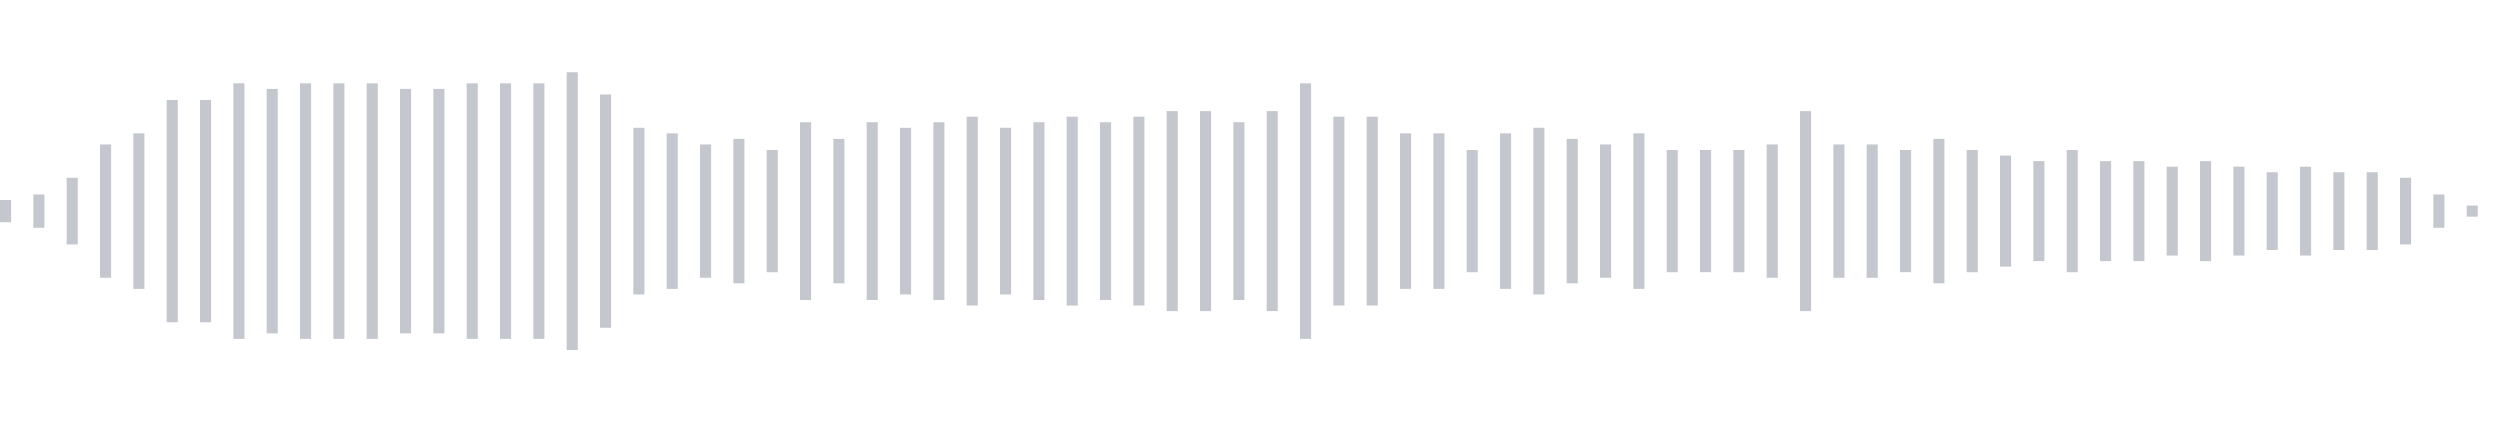 <svg xmlns="http://www.w3.org/2000/svg" xmlns:xlink="http://www.w3/org/1999/xlink" viewBox="0 0 225 38" preserveAspectRatio="none" width="100%" height="100%" fill="#C4C8CE"><g id="waveform-214681a9-009d-4251-a926-19becda69ed6"><rect x="0" y="18.0" width="1" height="2"/><rect x="3" y="17.5" width="1" height="3"/><rect x="6" y="16.0" width="1" height="6"/><rect x="9" y="13.0" width="1" height="12"/><rect x="12" y="12.0" width="1" height="14"/><rect x="15" y="9.0" width="1" height="20"/><rect x="18" y="9.0" width="1" height="20"/><rect x="21" y="7.5" width="1" height="23"/><rect x="24" y="8.0" width="1" height="22"/><rect x="27" y="7.5" width="1" height="23"/><rect x="30" y="7.5" width="1" height="23"/><rect x="33" y="7.5" width="1" height="23"/><rect x="36" y="8.0" width="1" height="22"/><rect x="39" y="8.0" width="1" height="22"/><rect x="42" y="7.5" width="1" height="23"/><rect x="45" y="7.5" width="1" height="23"/><rect x="48" y="7.5" width="1" height="23"/><rect x="51" y="6.5" width="1" height="25"/><rect x="54" y="8.5" width="1" height="21"/><rect x="57" y="11.5" width="1" height="15"/><rect x="60" y="12.0" width="1" height="14"/><rect x="63" y="13.0" width="1" height="12"/><rect x="66" y="12.5" width="1" height="13"/><rect x="69" y="13.5" width="1" height="11"/><rect x="72" y="11.0" width="1" height="16"/><rect x="75" y="12.5" width="1" height="13"/><rect x="78" y="11.0" width="1" height="16"/><rect x="81" y="11.5" width="1" height="15"/><rect x="84" y="11.0" width="1" height="16"/><rect x="87" y="10.5" width="1" height="17"/><rect x="90" y="11.5" width="1" height="15"/><rect x="93" y="11.0" width="1" height="16"/><rect x="96" y="10.5" width="1" height="17"/><rect x="99" y="11.0" width="1" height="16"/><rect x="102" y="10.5" width="1" height="17"/><rect x="105" y="10.0" width="1" height="18"/><rect x="108" y="10.0" width="1" height="18"/><rect x="111" y="11.0" width="1" height="16"/><rect x="114" y="10.0" width="1" height="18"/><rect x="117" y="7.5" width="1" height="23"/><rect x="120" y="10.5" width="1" height="17"/><rect x="123" y="10.5" width="1" height="17"/><rect x="126" y="12.0" width="1" height="14"/><rect x="129" y="12.0" width="1" height="14"/><rect x="132" y="13.5" width="1" height="11"/><rect x="135" y="12.0" width="1" height="14"/><rect x="138" y="11.5" width="1" height="15"/><rect x="141" y="12.5" width="1" height="13"/><rect x="144" y="13.0" width="1" height="12"/><rect x="147" y="12.0" width="1" height="14"/><rect x="150" y="13.5" width="1" height="11"/><rect x="153" y="13.5" width="1" height="11"/><rect x="156" y="13.5" width="1" height="11"/><rect x="159" y="13.0" width="1" height="12"/><rect x="162" y="10.0" width="1" height="18"/><rect x="165" y="13.0" width="1" height="12"/><rect x="168" y="13.0" width="1" height="12"/><rect x="171" y="13.5" width="1" height="11"/><rect x="174" y="12.5" width="1" height="13"/><rect x="177" y="13.5" width="1" height="11"/><rect x="180" y="14.0" width="1" height="10"/><rect x="183" y="14.5" width="1" height="9"/><rect x="186" y="13.5" width="1" height="11"/><rect x="189" y="14.5" width="1" height="9"/><rect x="192" y="14.5" width="1" height="9"/><rect x="195" y="15.0" width="1" height="8"/><rect x="198" y="14.5" width="1" height="9"/><rect x="201" y="15.0" width="1" height="8"/><rect x="204" y="15.5" width="1" height="7"/><rect x="207" y="15.0" width="1" height="8"/><rect x="210" y="15.5" width="1" height="7"/><rect x="213" y="15.5" width="1" height="7"/><rect x="216" y="16.0" width="1" height="6"/><rect x="219" y="17.5" width="1" height="3"/><rect x="222" y="18.5" width="1" height="1"/></g></svg>
